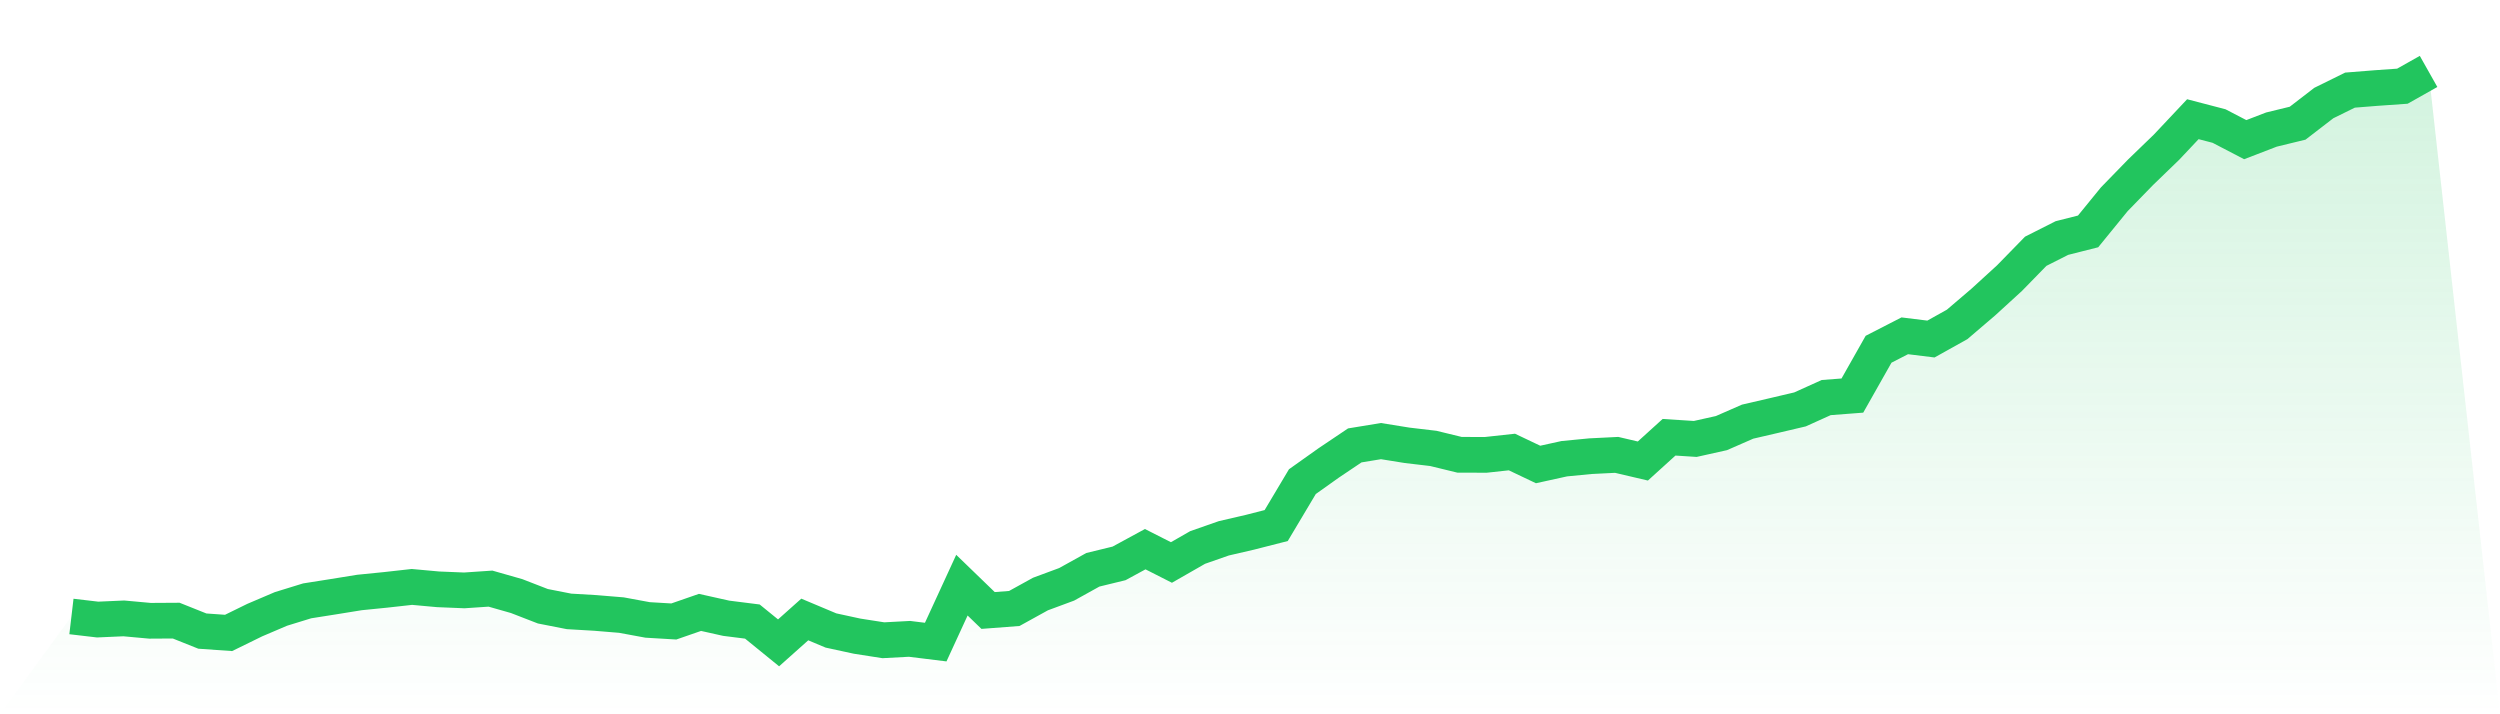 <svg viewBox="0 0 140 40" xmlns="http://www.w3.org/2000/svg">
<defs>
<linearGradient id="gradient" x1="0" x2="0" y1="0" y2="1">
<stop offset="0%" stop-color="#22c55e" stop-opacity="0.2"/>
<stop offset="100%" stop-color="#22c55e" stop-opacity="0"/>
</linearGradient>
</defs>
<path d="M4,34.523 L4,34.523 L5.467,34.695 L6.933,34.63 L8.4,34.764 L9.867,34.755 L11.333,35.341 L12.8,35.444 L14.267,34.725 L15.733,34.1 L17.2,33.648 L18.667,33.416 L20.133,33.179 L21.6,33.032 L23.067,32.868 L24.533,33.002 L26,33.062 L27.467,32.963 L28.933,33.381 L30.4,33.95 L31.867,34.238 L33.333,34.324 L34.8,34.445 L36.267,34.716 L37.733,34.803 L39.2,34.294 L40.667,34.622 L42.133,34.807 L43.6,36 L45.067,34.691 L46.533,35.307 L48,35.625 L49.467,35.854 L50.933,35.776 L52.4,35.957 L53.867,32.769 L55.333,34.187 L56.8,34.075 L58.267,33.265 L59.733,32.722 L61.2,31.908 L62.667,31.55 L64.133,30.754 L65.6,31.499 L67.067,30.659 L68.533,30.146 L70,29.806 L71.467,29.431 L72.933,26.972 L74.4,25.929 L75.867,24.943 L77.333,24.702 L78.8,24.938 L80.267,25.111 L81.733,25.468 L83.2,25.473 L84.667,25.313 L86.133,26.011 L87.6,25.688 L89.067,25.546 L90.533,25.473 L92,25.817 L93.467,24.486 L94.933,24.581 L96.4,24.254 L97.867,23.612 L99.333,23.272 L100.8,22.927 L102.267,22.264 L103.733,22.152 L105.2,19.558 L106.667,18.805 L108.133,18.986 L109.6,18.167 L111.067,16.914 L112.533,15.574 L114,14.071 L115.467,13.33 L116.933,12.959 L118.4,11.159 L119.867,9.651 L121.333,8.234 L122.8,6.675 L124.267,7.058 L125.733,7.821 L127.2,7.256 L128.667,6.899 L130.133,5.77 L131.6,5.047 L133.067,4.93 L134.533,4.827 L136,4 L140,40 L0,40 z" fill="url(#gradient)"/>
<path d="M4,34.523 L4,34.523 L5.467,34.695 L6.933,34.63 L8.4,34.764 L9.867,34.755 L11.333,35.341 L12.8,35.444 L14.267,34.725 L15.733,34.1 L17.2,33.648 L18.667,33.416 L20.133,33.179 L21.6,33.032 L23.067,32.868 L24.533,33.002 L26,33.062 L27.467,32.963 L28.933,33.381 L30.4,33.95 L31.867,34.238 L33.333,34.324 L34.8,34.445 L36.267,34.716 L37.733,34.803 L39.2,34.294 L40.667,34.622 L42.133,34.807 L43.6,36 L45.067,34.691 L46.533,35.307 L48,35.625 L49.467,35.854 L50.933,35.776 L52.4,35.957 L53.867,32.769 L55.333,34.187 L56.8,34.075 L58.267,33.265 L59.733,32.722 L61.2,31.908 L62.667,31.55 L64.133,30.754 L65.6,31.499 L67.067,30.659 L68.533,30.146 L70,29.806 L71.467,29.431 L72.933,26.972 L74.4,25.929 L75.867,24.943 L77.333,24.702 L78.8,24.938 L80.267,25.111 L81.733,25.468 L83.2,25.473 L84.667,25.313 L86.133,26.011 L87.6,25.688 L89.067,25.546 L90.533,25.473 L92,25.817 L93.467,24.486 L94.933,24.581 L96.4,24.254 L97.867,23.612 L99.333,23.272 L100.8,22.927 L102.267,22.264 L103.733,22.152 L105.2,19.558 L106.667,18.805 L108.133,18.986 L109.6,18.167 L111.067,16.914 L112.533,15.574 L114,14.071 L115.467,13.33 L116.933,12.959 L118.4,11.159 L119.867,9.651 L121.333,8.234 L122.8,6.675 L124.267,7.058 L125.733,7.821 L127.2,7.256 L128.667,6.899 L130.133,5.77 L131.6,5.047 L133.067,4.93 L134.533,4.827 L136,4" fill="none" stroke="#22c55e" stroke-width="2"/>
</svg>